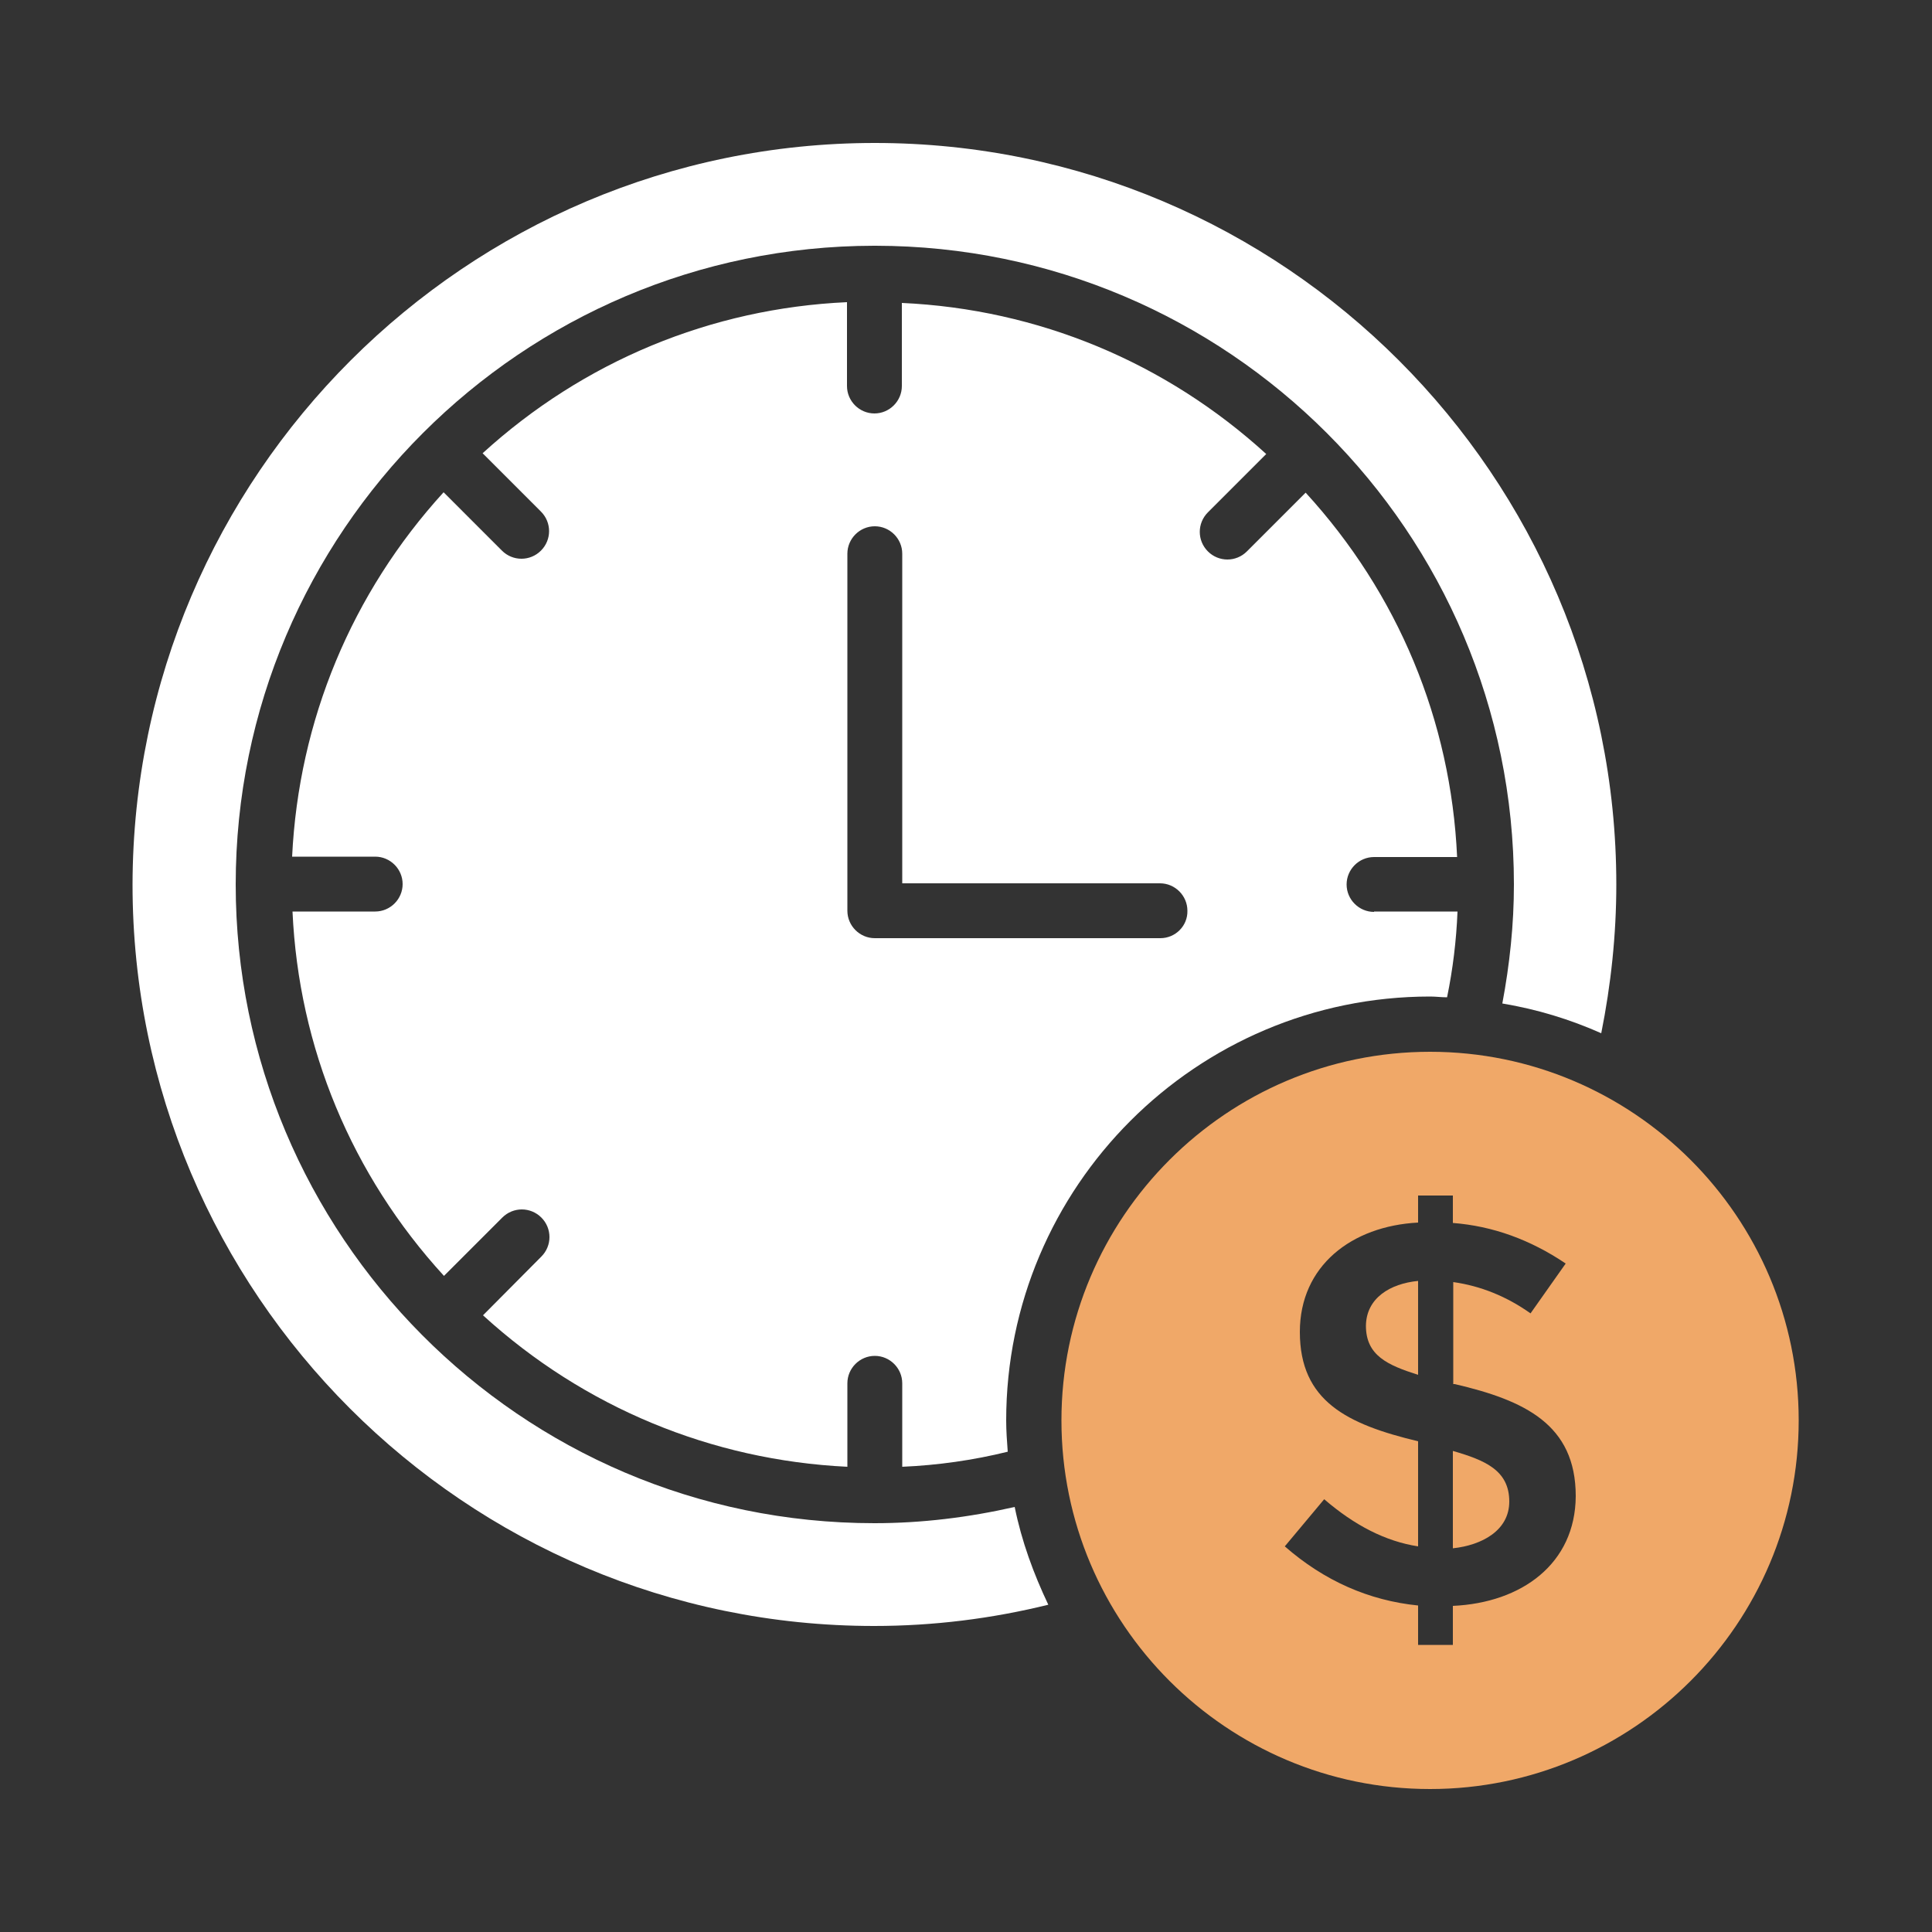 <?xml version="1.0" encoding="utf-8"?>
<!-- Generator: Adobe Illustrator 27.4.1, SVG Export Plug-In . SVG Version: 6.00 Build 0)  -->
<svg version="1.1" id="Layer_1" xmlns="http://www.w3.org/2000/svg" xmlns:xlink="http://www.w3.org/1999/xlink" x="0px" y="0px"
	 viewBox="0 0 500 500" style="enable-background:new 0 0 500 500;" xml:space="preserve">
<rect x="0" y="0" width="500" height="500" fill="#333333" stroke="none"/>
<style type="text/css">
	.st0{fill:#F0A868;}
	.st1{fill:#FFFFFF;}
	.st2{fill:none;}
	.st3{fill-rule:evenodd;clip-rule:evenodd;fill:#FFFFFF;}
	.st4{fill:#231F20;}
</style>
<path class="st2" d="M376.4,358.3H376v-26.4c7.2,1,13.9,3.7,20,8.1l9.1-12.9c-9.2-6.3-18.9-9.8-29.2-10.5v-7.1h-9v7
	c-17.2,0.9-30.6,11.2-30.6,28.3c0,17.8,12.2,23.9,30.6,28.3v27.2c-8.3-1.3-16.4-5.4-24.3-12.2l-10.2,12.2
	c10.2,8.9,21.7,14,34.5,15.3v10.2h9v-10.1c17.8-0.9,31.7-10.9,31.7-28.4C407.7,368.7,394.4,362.5,376.4,358.3z M367,355.8
	c-7.9-2.5-13.5-5-13.5-12.7c0-7.1,6.2-10.9,13.5-11.6V355.8z M376,400.6v-25.2c8.4,2.5,14.6,5.1,14.6,13.2
	C390.6,396.1,383.5,399.9,376,400.6z"/>
<path class="st2" d="M427.5,274.3c3.4-14.8,5.1-30,5.1-45.5c0-113.7-92.5-206.1-206.2-206.1c-113.7,0-206.2,92.5-206.2,206.1
	S112.7,435,226.4,435c17.9,0,35.5-2.4,52.3-6.9c19.7,29.6,53.3,49.2,91.4,49.2c60.5,0,109.7-49.2,109.7-109.7
	C479.8,328.2,458.8,293.7,427.5,274.3z M226.4,420.7c-105.8,0-191.9-86.1-191.9-191.9C34.5,123.1,120.6,37,226.4,37
	c105.8,0,191.9,86.1,191.9,191.9c0,13.1-1.4,26-3.9,38.5c-8.1-3.6-16.6-6.2-25.6-7.7c1.9-10.1,3-20.4,3-30.8
	c0-91.3-74.1-165.2-165.2-165.3c-0.1,0-0.1,0-0.2,0c-0.1,0-0.1,0-0.2,0c-91.1,0.1-165.2,74.1-165.2,165.3
	c0,90.4,73.4,165.3,165.3,165.3c0,0,0,0,0,0c0,0,0,0,0,0c12.3,0,24.4-1.5,36.3-4.2c1.8,8.9,4.9,17.3,8.7,25.3
	C256.9,418.8,241.8,420.7,226.4,420.7z M260.8,375.8c-8.9,2.1-18,3.4-27.3,3.9V358c0-3.9-3.2-7.1-7.1-7.1c-3.9,0-7.1,3.2-7.1,7.1
	v21.5c-35.2-1.6-68.2-15.3-94.3-39.2l15.1-15.1c2.8-2.8,2.8-7.3,0-10.1c-2.8-2.8-7.3-2.8-10.1,0l-15.1,15.1
	C91,304.1,77.4,271.2,75.7,236h21.5c3.9,0,7.1-3.2,7.1-7.1c0-3.9-3.2-7.1-7.1-7.1H75.7c1.6-35.2,15.3-68.2,39.2-94.3l15.1,15.1
	c2.8,2.8,7.3,2.8,10.1,0c2.8-2.8,2.8-7.3,0-10.1L125,117.3c26.1-23.8,59.1-37.5,94.3-39.1v21.5c0,3.9,3.2,7.1,7.1,7.1
	c3.9,0,7.1-3.2,7.1-7.1V78.2c35.2,1.6,68.2,15.3,94.3,39.1l-15.1,15.1c-2.8,2.8-2.8,7.3,0,10.1c2.8,2.8,7.3,2.8,10.1,0l15.2-15.2
	c23.8,26.1,37.5,59.1,39.2,94.3h-21.5c-3.9,0-7.1,3.2-7.1,7.1c0,3.9,3.2,7.1,7.1,7.1h21.7c-0.4,7.5-1.3,14.9-2.7,22.2
	c-1.5-0.1-2.9-0.2-4.4-0.2c-60.5,0-109.7,49.2-109.7,109.7C260.4,370.4,260.6,373.1,260.8,375.8z M370.1,463
	c-52.6,0-95.4-42.8-95.4-95.4c0-52.6,42.8-95.4,95.4-95.4c52.6,0,95.4,42.8,95.4,95.4C465.5,420.2,422.7,463,370.1,463z"/>
<path class="st0" d="M370.1,272.2c-52.6,0-95.4,42.8-95.4,95.4c0,52.6,42.8,95.4,95.4,95.4c52.6,0,95.4-42.8,95.4-95.4
	C465.5,315,422.7,272.2,370.1,272.2z M376,415.6v10.1h-9v-10.2c-12.8-1.3-24.3-6.4-34.5-15.3l10.2-12.2c7.9,6.8,15.9,10.9,24.3,12.2
	V373c-18.4-4.4-30.6-10.4-30.6-28.3c0-17.1,13.4-27.4,30.6-28.3v-7h9v7.1c10.3,0.8,20,4.3,29.2,10.5l-9.1,12.9
	c-6.2-4.4-12.9-7.1-20-8.1v26.4h0.4c18,4.2,31.3,10.4,31.3,29C407.7,404.7,393.8,414.8,376,415.6z"/>
<path class="st0" d="M390.6,388.6c0,7.5-7.1,11.3-14.6,12.1v-25.2C384.3,377.9,390.6,380.5,390.6,388.6z"/>
<path class="st0" d="M367,331.5v24.3c-7.9-2.5-13.5-5-13.5-12.7C353.6,335.9,359.8,332.2,367,331.5z"/>
<path class="st1" d="M418.3,228.9c0,13.1-1.4,26-3.9,38.5c-8.1-3.6-16.6-6.2-25.6-7.7c1.9-10.1,3-20.4,3-30.8
	c0-91.3-74.1-165.2-165.2-165.3c-0.1,0-0.1,0-0.2,0c-0.1,0-0.1,0-0.2,0c-91.1,0.1-165.2,74.1-165.2,165.3
	c0,90.4,73.4,165.3,165.3,165.3c0,0,0,0,0,0c0,0,0,0,0,0c12.3,0,24.4-1.5,36.3-4.2c1.8,8.9,4.9,17.3,8.7,25.3
	c-14.6,3.6-29.7,5.5-45.1,5.5c-105.8,0-191.9-86.1-191.9-191.9C34.5,123.1,120.6,37,226.4,37C332.2,37,418.3,123.1,418.3,228.9z"/>
<path class="st1" d="M355.6,236c-3.9,0-7.1-3.2-7.1-7.1c0-3.9,3.2-7.1,7.1-7.1h21.5c-1.6-35.3-15.3-68.2-39.2-94.3l-15.2,15.2
	c-2.8,2.8-7.3,2.8-10.1,0c-2.8-2.8-2.8-7.3,0-10.1l15.1-15.1c-26.1-23.8-59.1-37.5-94.3-39.1v21.5c0,3.9-3.2,7.1-7.1,7.1
	c-3.9,0-7.1-3.2-7.1-7.1V78.2c-35.2,1.6-68.2,15.3-94.3,39.1l15.1,15.1c2.8,2.8,2.8,7.3,0,10.1c-2.8,2.8-7.3,2.8-10.1,0l-15.1-15.1
	c-23.8,26.1-37.5,59.1-39.2,94.3h21.5c3.9,0,7.1,3.2,7.1,7.1c0,3.9-3.2,7.1-7.1,7.1H75.7c1.6,35.2,15.3,68.2,39.2,94.3l15.1-15.1
	c2.8-2.8,7.3-2.8,10.1,0c2.8,2.8,2.8,7.3,0,10.1L125,340.4c26.1,23.8,59.1,37.5,94.3,39.2V358c0-3.9,3.2-7.1,7.1-7.1
	c3.9,0,7.1,3.2,7.1,7.1v21.6c9.2-0.4,18.4-1.7,27.3-3.9c-0.2-2.7-0.4-5.4-0.4-8.1c0-60.5,49.2-109.7,109.7-109.7
	c1.5,0,2.9,0.2,4.4,0.2c1.5-7.3,2.4-14.7,2.7-22.2H355.6z M300.3,242.8h-73.9c-3.9,0-7.1-3.2-7.1-7.1v-92.4c0-3.9,3.2-7.1,7.1-7.1
	c3.9,0,7.1,3.2,7.1,7.1v85.3h66.7c3.9,0,7.1,3.2,7.1,7.1C307.4,239.6,304.2,242.8,300.3,242.8z"/>
</svg>
